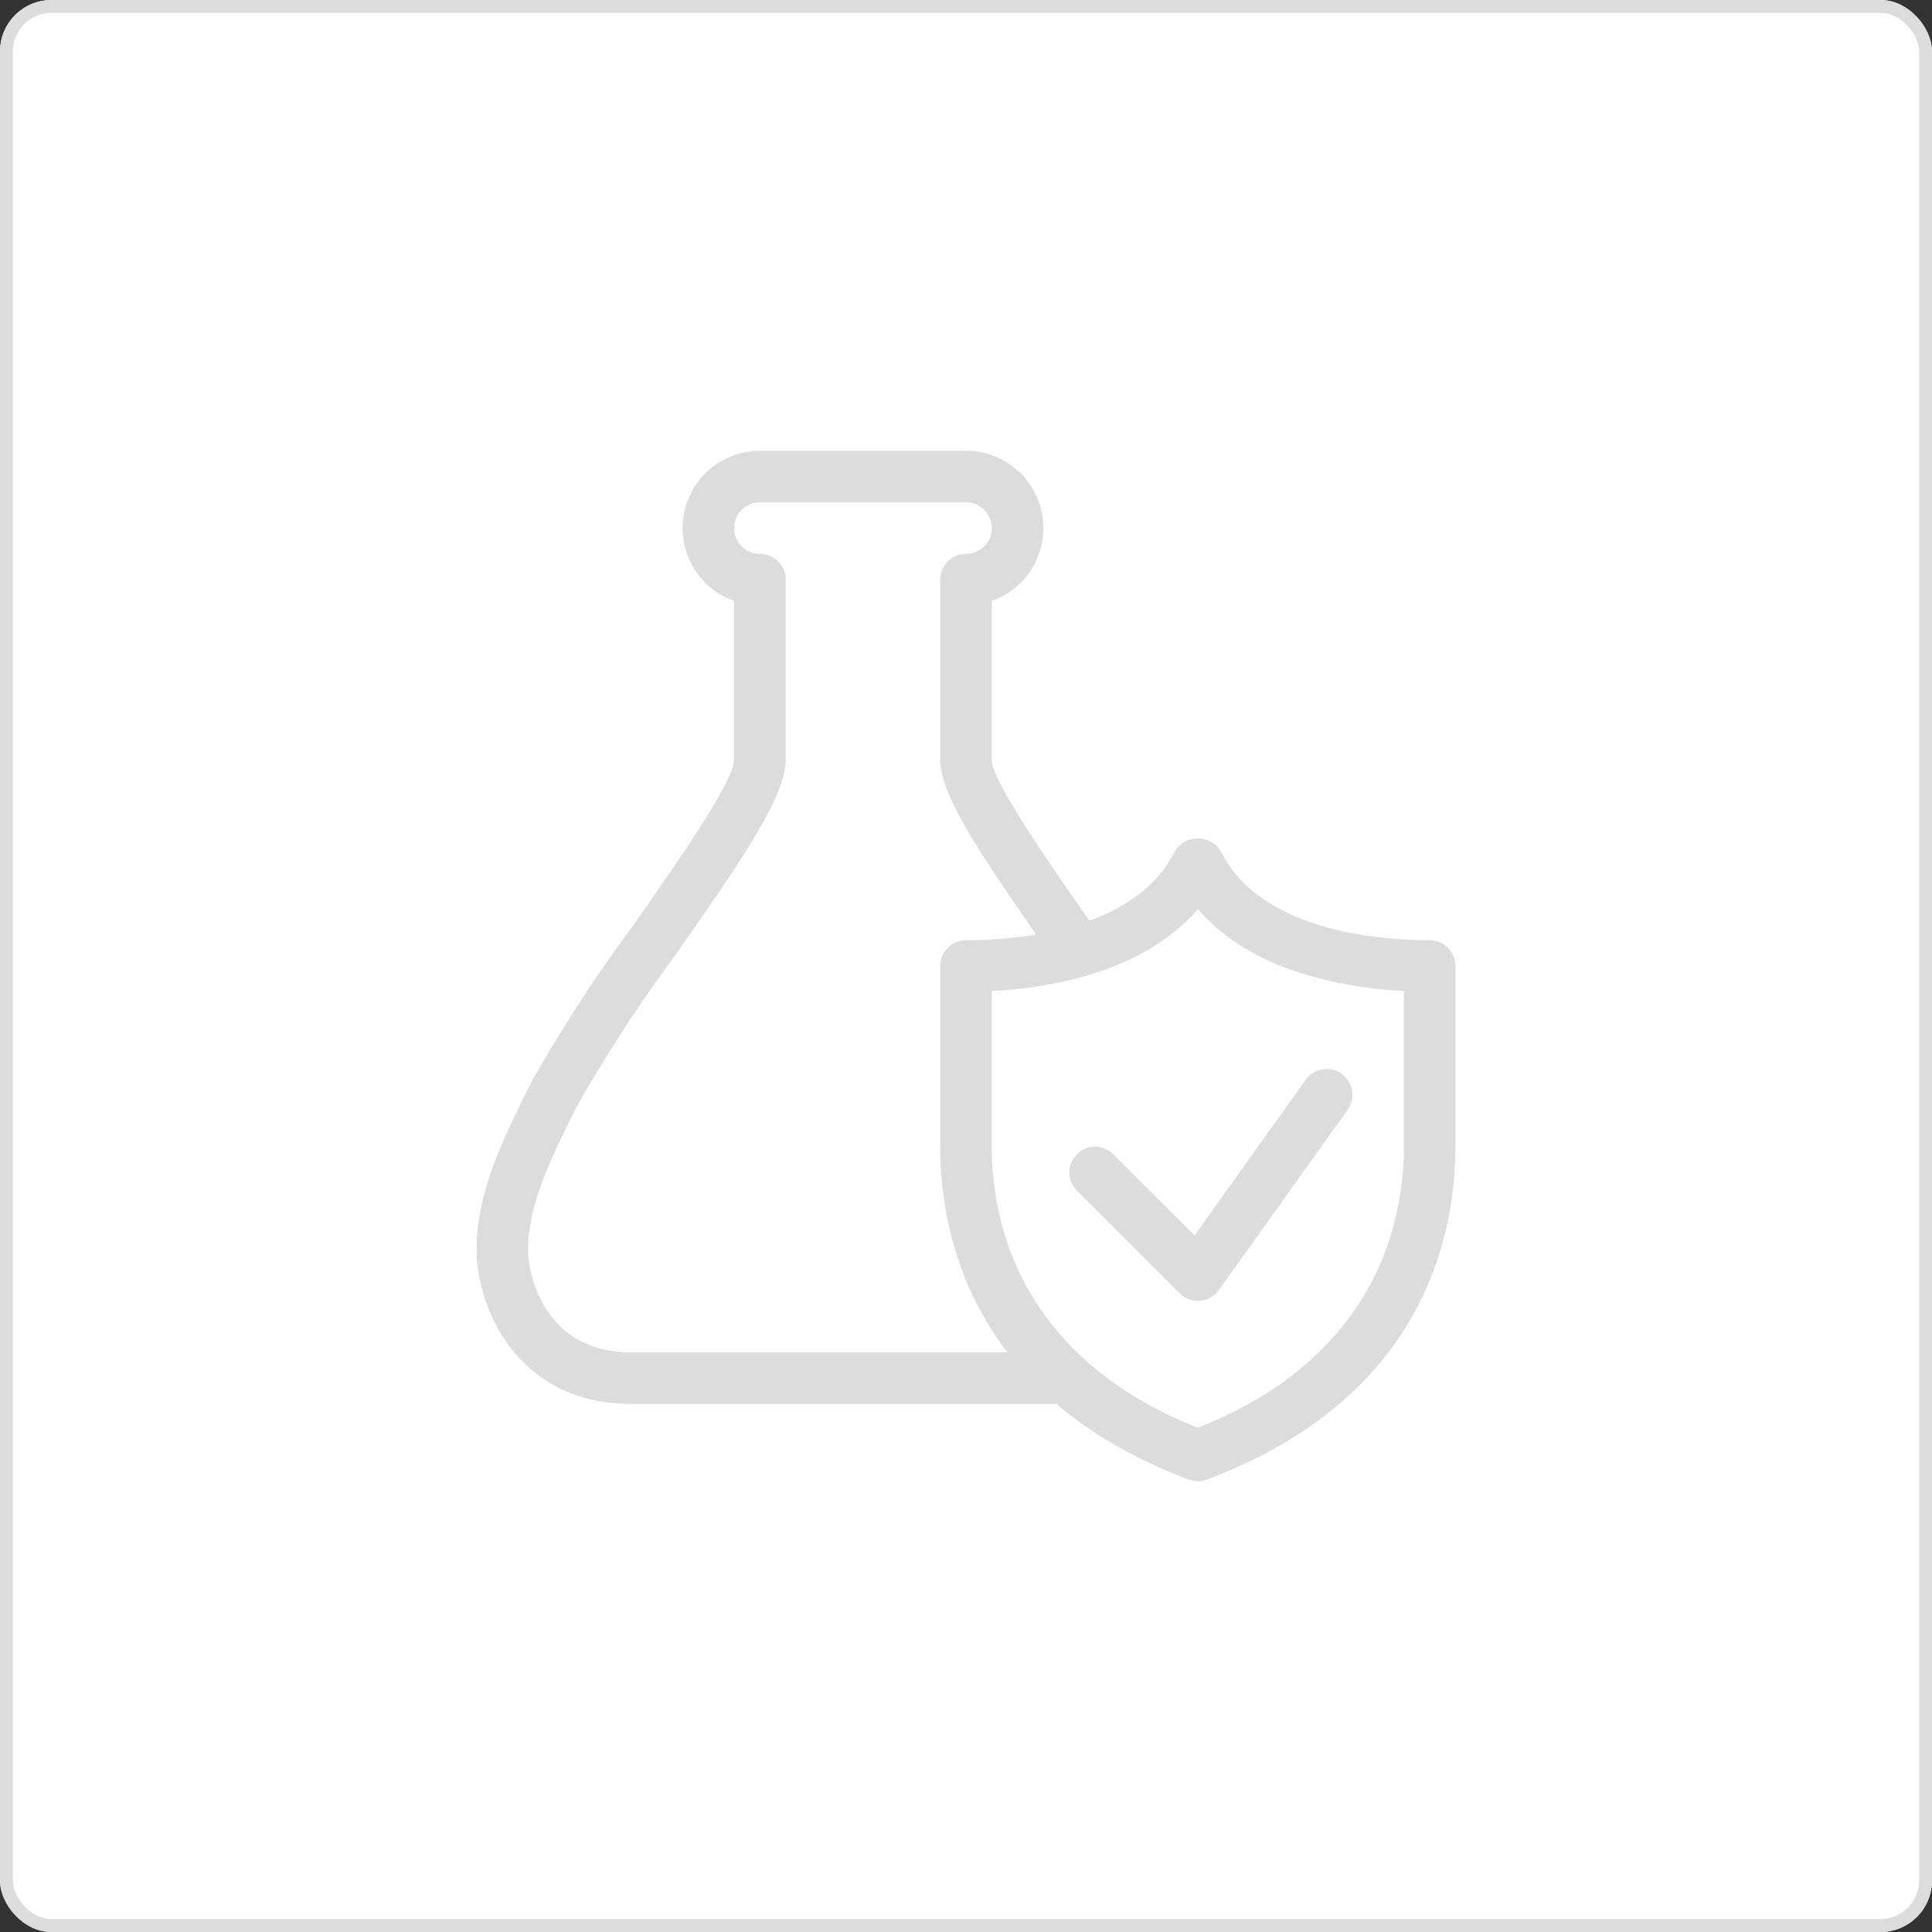 <?xml version="1.0" encoding="utf-8"?>
<svg xmlns="http://www.w3.org/2000/svg" width="150" height="150" viewBox="0 0 150 150"><rect x="0" y="0" width="150" height="150" fill="#333333" stroke="none"/><g fill="#fff" stroke="#dcdcdc"><rect width="150" height="150" rx="4" stroke="none"/><rect x=".5" y=".5" width="149" height="149" rx="3.5" fill="none"/></g><g fill="#dcdcdc"><path d="M80.854 105H49c-6.562 0-8-5.776-8-8 0-3.528 1.84-7.21 3.79-11.106A113.408 113.408 0 0152.328 74.3C57.7 66.64 61 61.8 61 59V45a2 2 0 00-2-2 2 2 0 010-4h16a2 2 0 010 4 2 2 0 00-2 2v14c0 2.8 3.3 7.64 8.672 15.3l.04.058a23.847 23.847 0 004.05-1.194L84.948 72c-3.16-4.5-7.932-11.3-7.948-13V46.658A6 6 0 0075 35H59a6 6 0 00-2 11.658V59c-.016 1.7-4.788 8.5-7.948 13a115.271 115.271 0 00-7.842 12.1C39.14 88.246 37 92.528 37 97c0 4.638 3.258 12 12 12h36c.1 0 .188-.014.286-.016A25.357 25.357 0 0180.854 105z"/><path d="M93 115a2.037 2.037 0 01-.7-.128C75.512 108.572 73 95.96 73 89V75a2 2 0 012-2c3.838 0 13.1-.672 16.21-6.894a2.084 2.084 0 013.58 0C97.9 72.328 107.162 73 111 73a2 2 0 012 2v14c0 6.96-2.508 19.576-19.3 25.872a2.037 2.037 0 01-.7.128zM77 76.944v12.054c0 5.828 2.1 16.328 16 21.856 13.9-5.528 16-16.028 16-21.856V76.944c-4.52-.242-11.776-1.448-16-6.362-4.224 4.915-11.48 6.122-16 6.362z"/><path d="M93 101.001a2 2 0 01-1.414-.586l-8-8a2 2 0 012.828-2.828l6.33 6.33 8.628-12.078a2 2 0 013.256 2.324l-10 14a2 2 0 01-1.464.832c-.054.006-.11.006-.164.006z"/></g></svg>